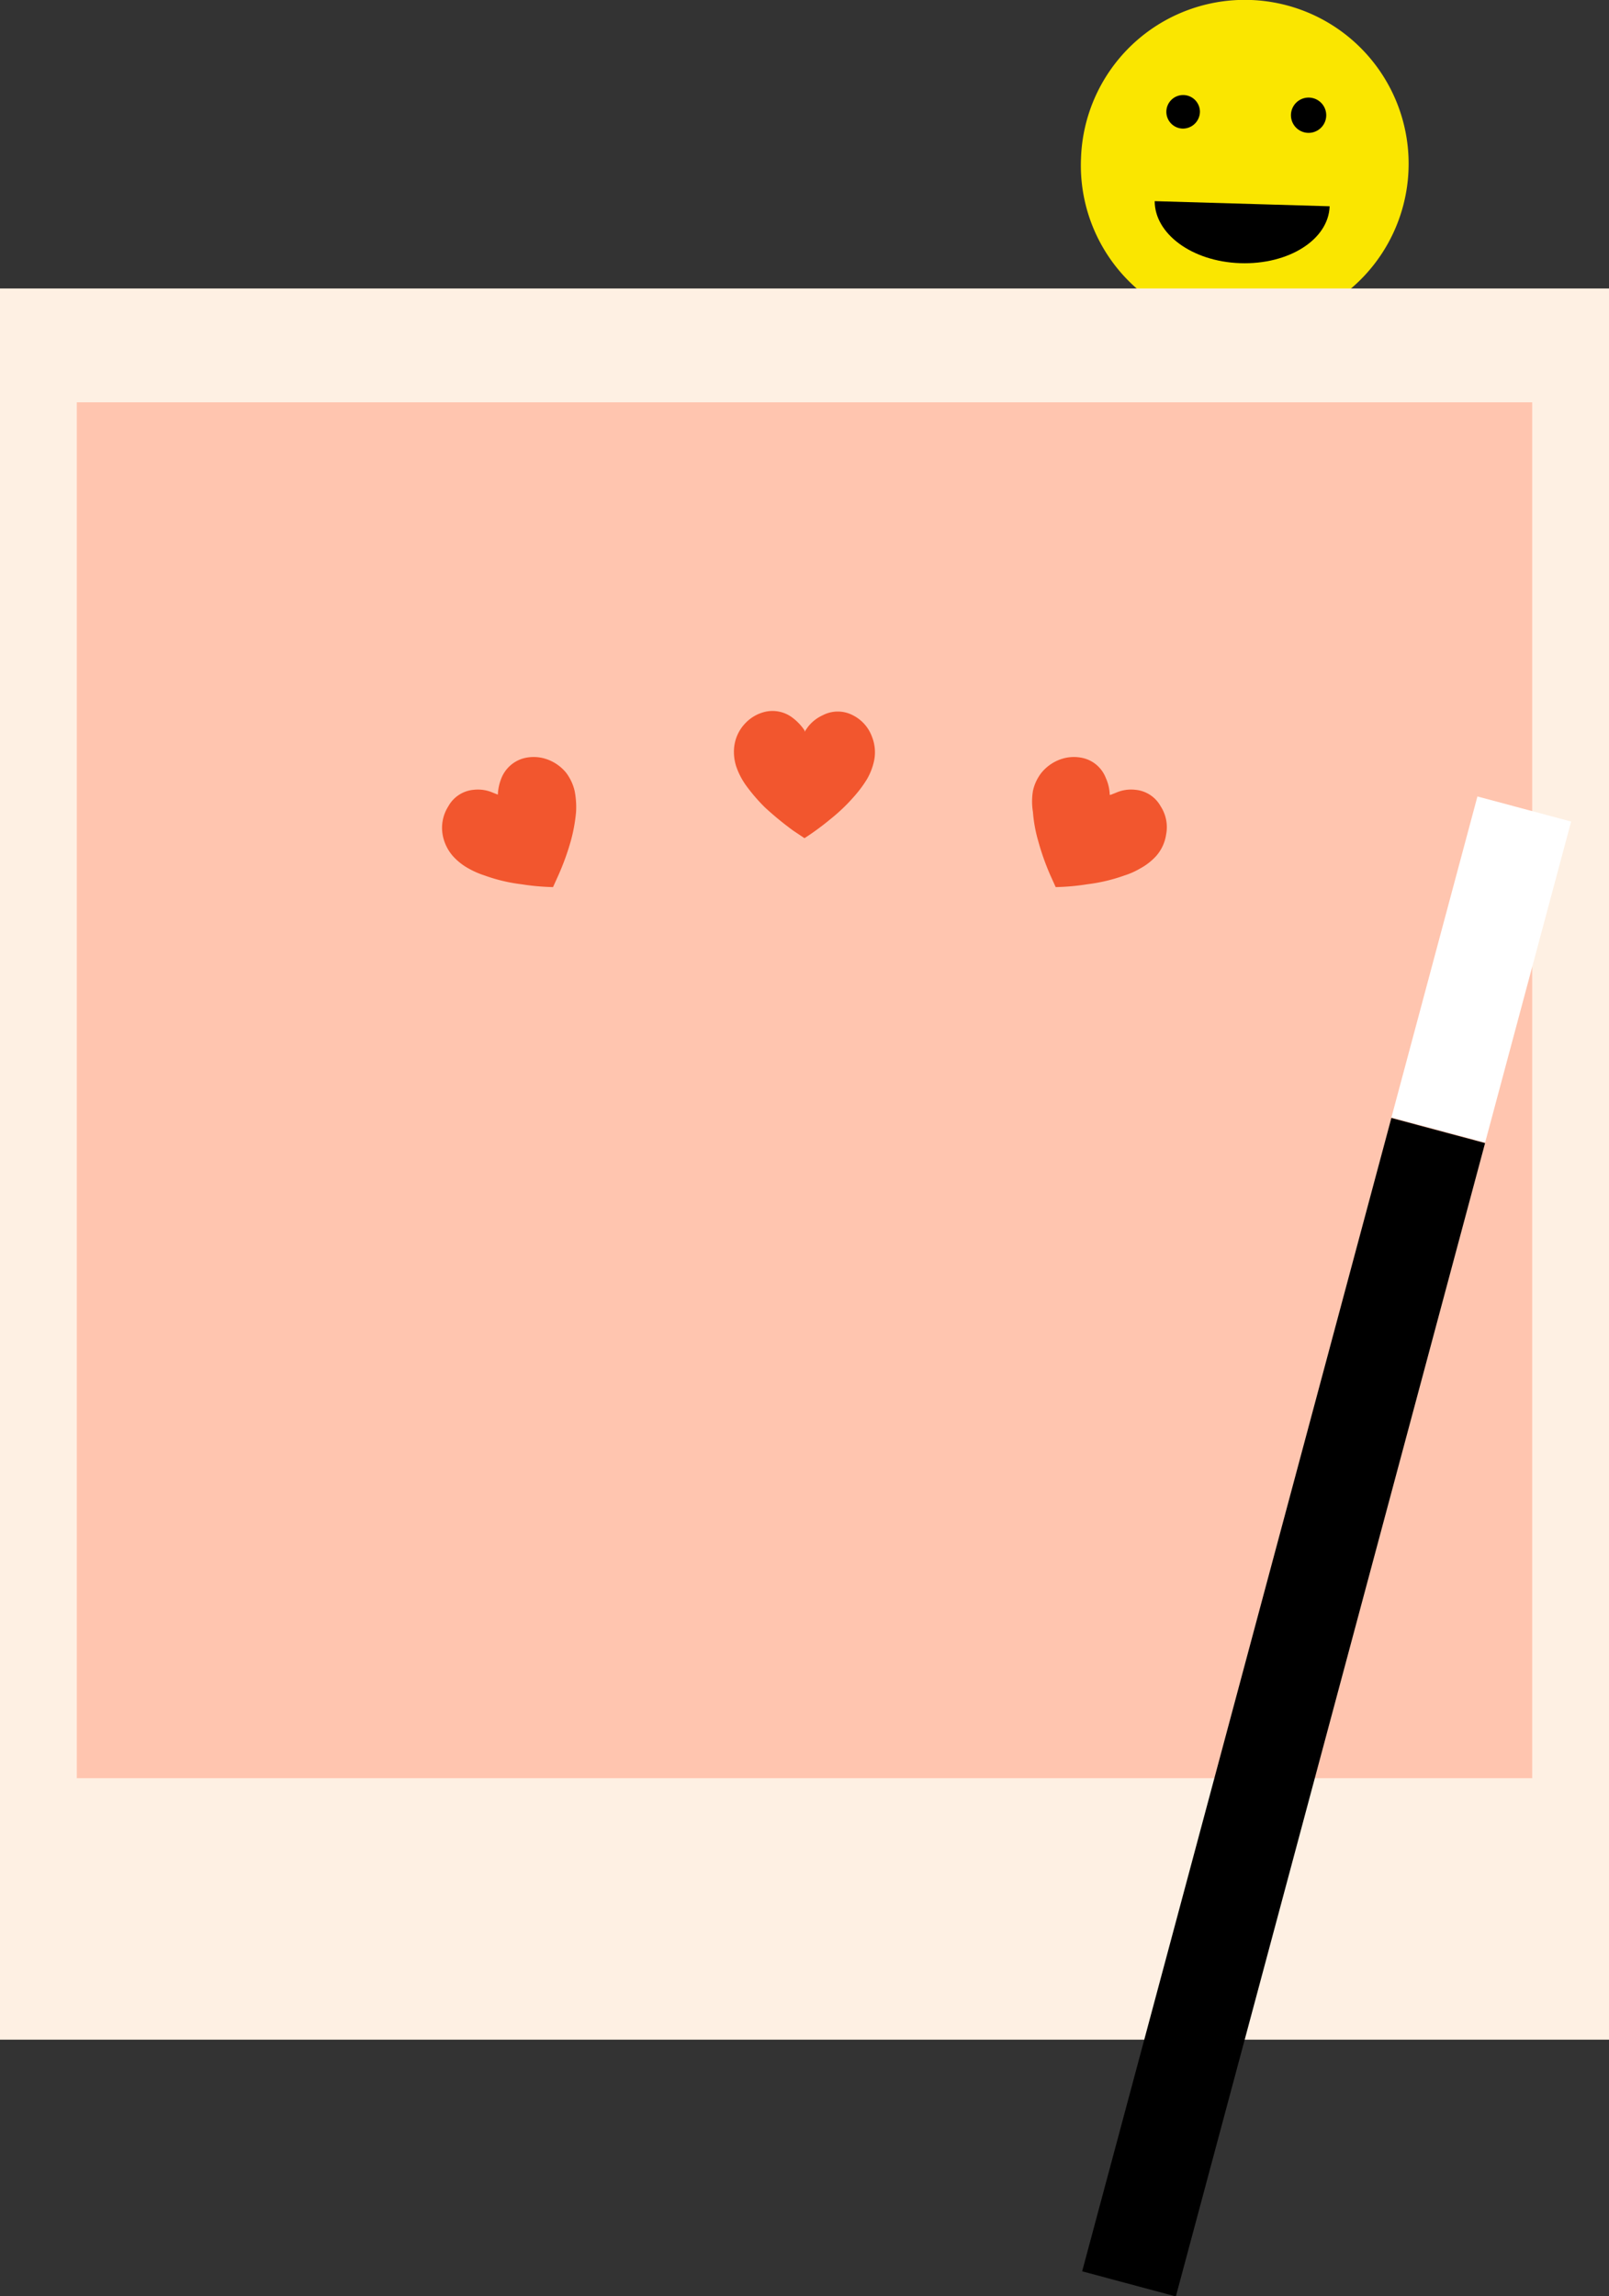 <svg xmlns="http://www.w3.org/2000/svg" xmlns:xlink="http://www.w3.org/1999/xlink" viewBox="0 0 56.56 80.71"><rect x="0" y="0" width="56.56" height="80.71" fill="#333333" stroke="none"/><defs><style>.cls-1{fill:none;}.cls-2{clip-path:url(#clip-path);}.cls-3{fill:#fae600;}.cls-4{fill:#fef0e3;}.cls-5{fill:#ffc5af;}.cls-6{fill:#fff;}.cls-7{fill:#f2562e;}</style><clipPath id="clip-path" transform="translate(0 0)"><rect class="cls-1" width="56.56" height="80.71"/></clipPath></defs><g id="Layer_2" data-name="Layer 2"><g id="Layer_1-2" data-name="Layer 1"><g class="cls-2"><path class="cls-3" d="M43.51,11.51A5.76,5.76,0,1,0,38,5.56a5.75,5.75,0,0,0,5.55,6" transform="translate(0 0)"/><path d="M41.57,4.52a.6.6,0,0,0,.61-.6.59.59,0,1,0-.61.6" transform="translate(0 0)"/><path d="M46,4.67a.62.62,0,0,0,0-1.24.62.62,0,0,0,0,1.24" transform="translate(0 0)"/><path d="M40.59,7.07c0,1.14,1.3,2.12,3,2.18s3.11-.82,3.15-2" transform="translate(0 0)"/></g><rect class="cls-4" y="10.14" width="56.56" height="61.55"/><rect class="cls-5" x="2.7" y="14.14" width="51.16" height="48.36"/><rect x="24.13" y="58.3" width="41.97" height="3.41" transform="translate(-24.52 88.04) rotate(-74.99)"/><rect class="cls-6" x="46.23" y="32.38" width="11.68" height="3.41" transform="translate(5.67 75.55) rotate(-75)"/><path class="cls-7" d="M28.28,25.72l.12-.17a1.38,1.38,0,0,1,.52-.41,1.14,1.14,0,0,1,1.06,0,1.37,1.37,0,0,1,.67.75,1.48,1.48,0,0,1,.08.83,2.2,2.2,0,0,1-.25.66,4,4,0,0,1-.35.49,6.42,6.42,0,0,1-.95.93,9.43,9.43,0,0,1-.9.66l-.39-.26a11.17,11.17,0,0,1-1-.82,6.26,6.26,0,0,1-.67-.78,2.58,2.58,0,0,1-.34-.66,1.66,1.66,0,0,1-.07-.7,1.43,1.43,0,0,1,.39-.82,1.4,1.4,0,0,1,.65-.39,1.16,1.16,0,0,1,1,.19,1.84,1.84,0,0,1,.43.45v0" transform="translate(0 0)"/><path class="cls-7" d="M39.06,27.93l.2-.08a1.31,1.31,0,0,1,.65-.09,1.13,1.13,0,0,1,.89.58,1.35,1.35,0,0,1,.19,1,1.46,1.46,0,0,1-.36.76,2.14,2.14,0,0,1-.56.43,2.61,2.61,0,0,1-.54.24,6,6,0,0,1-1.31.31,8,8,0,0,1-1.11.1l-.19-.42a8.83,8.83,0,0,1-.43-1.22,5,5,0,0,1-.18-1,2.29,2.29,0,0,1,0-.74,1.57,1.57,0,0,1,.3-.64,1.52,1.52,0,0,1,.76-.5,1.4,1.4,0,0,1,.76,0,1.14,1.14,0,0,1,.74.68,1.55,1.55,0,0,1,.14.6v0" transform="translate(0 0)"/><path class="cls-7" d="M17.5,27.93l-.2-.08a1.32,1.32,0,0,0-.65-.09,1.13,1.13,0,0,0-.89.58,1.41,1.41,0,0,0-.2,1,1.55,1.55,0,0,0,.37.76,2.1,2.1,0,0,0,.55.43,3,3,0,0,0,.55.24,5.86,5.86,0,0,0,1.3.31,8.32,8.32,0,0,0,1.11.1l.19-.42a8.88,8.88,0,0,0,.44-1.22,5.78,5.78,0,0,0,.18-1,3,3,0,0,0-.05-.74,1.71,1.71,0,0,0-.3-.64,1.52,1.52,0,0,0-.76-.5,1.4,1.4,0,0,0-.76,0,1.18,1.18,0,0,0-.75.68,1.74,1.74,0,0,0-.13.6v0" transform="translate(0 0)"/></g></g></svg>